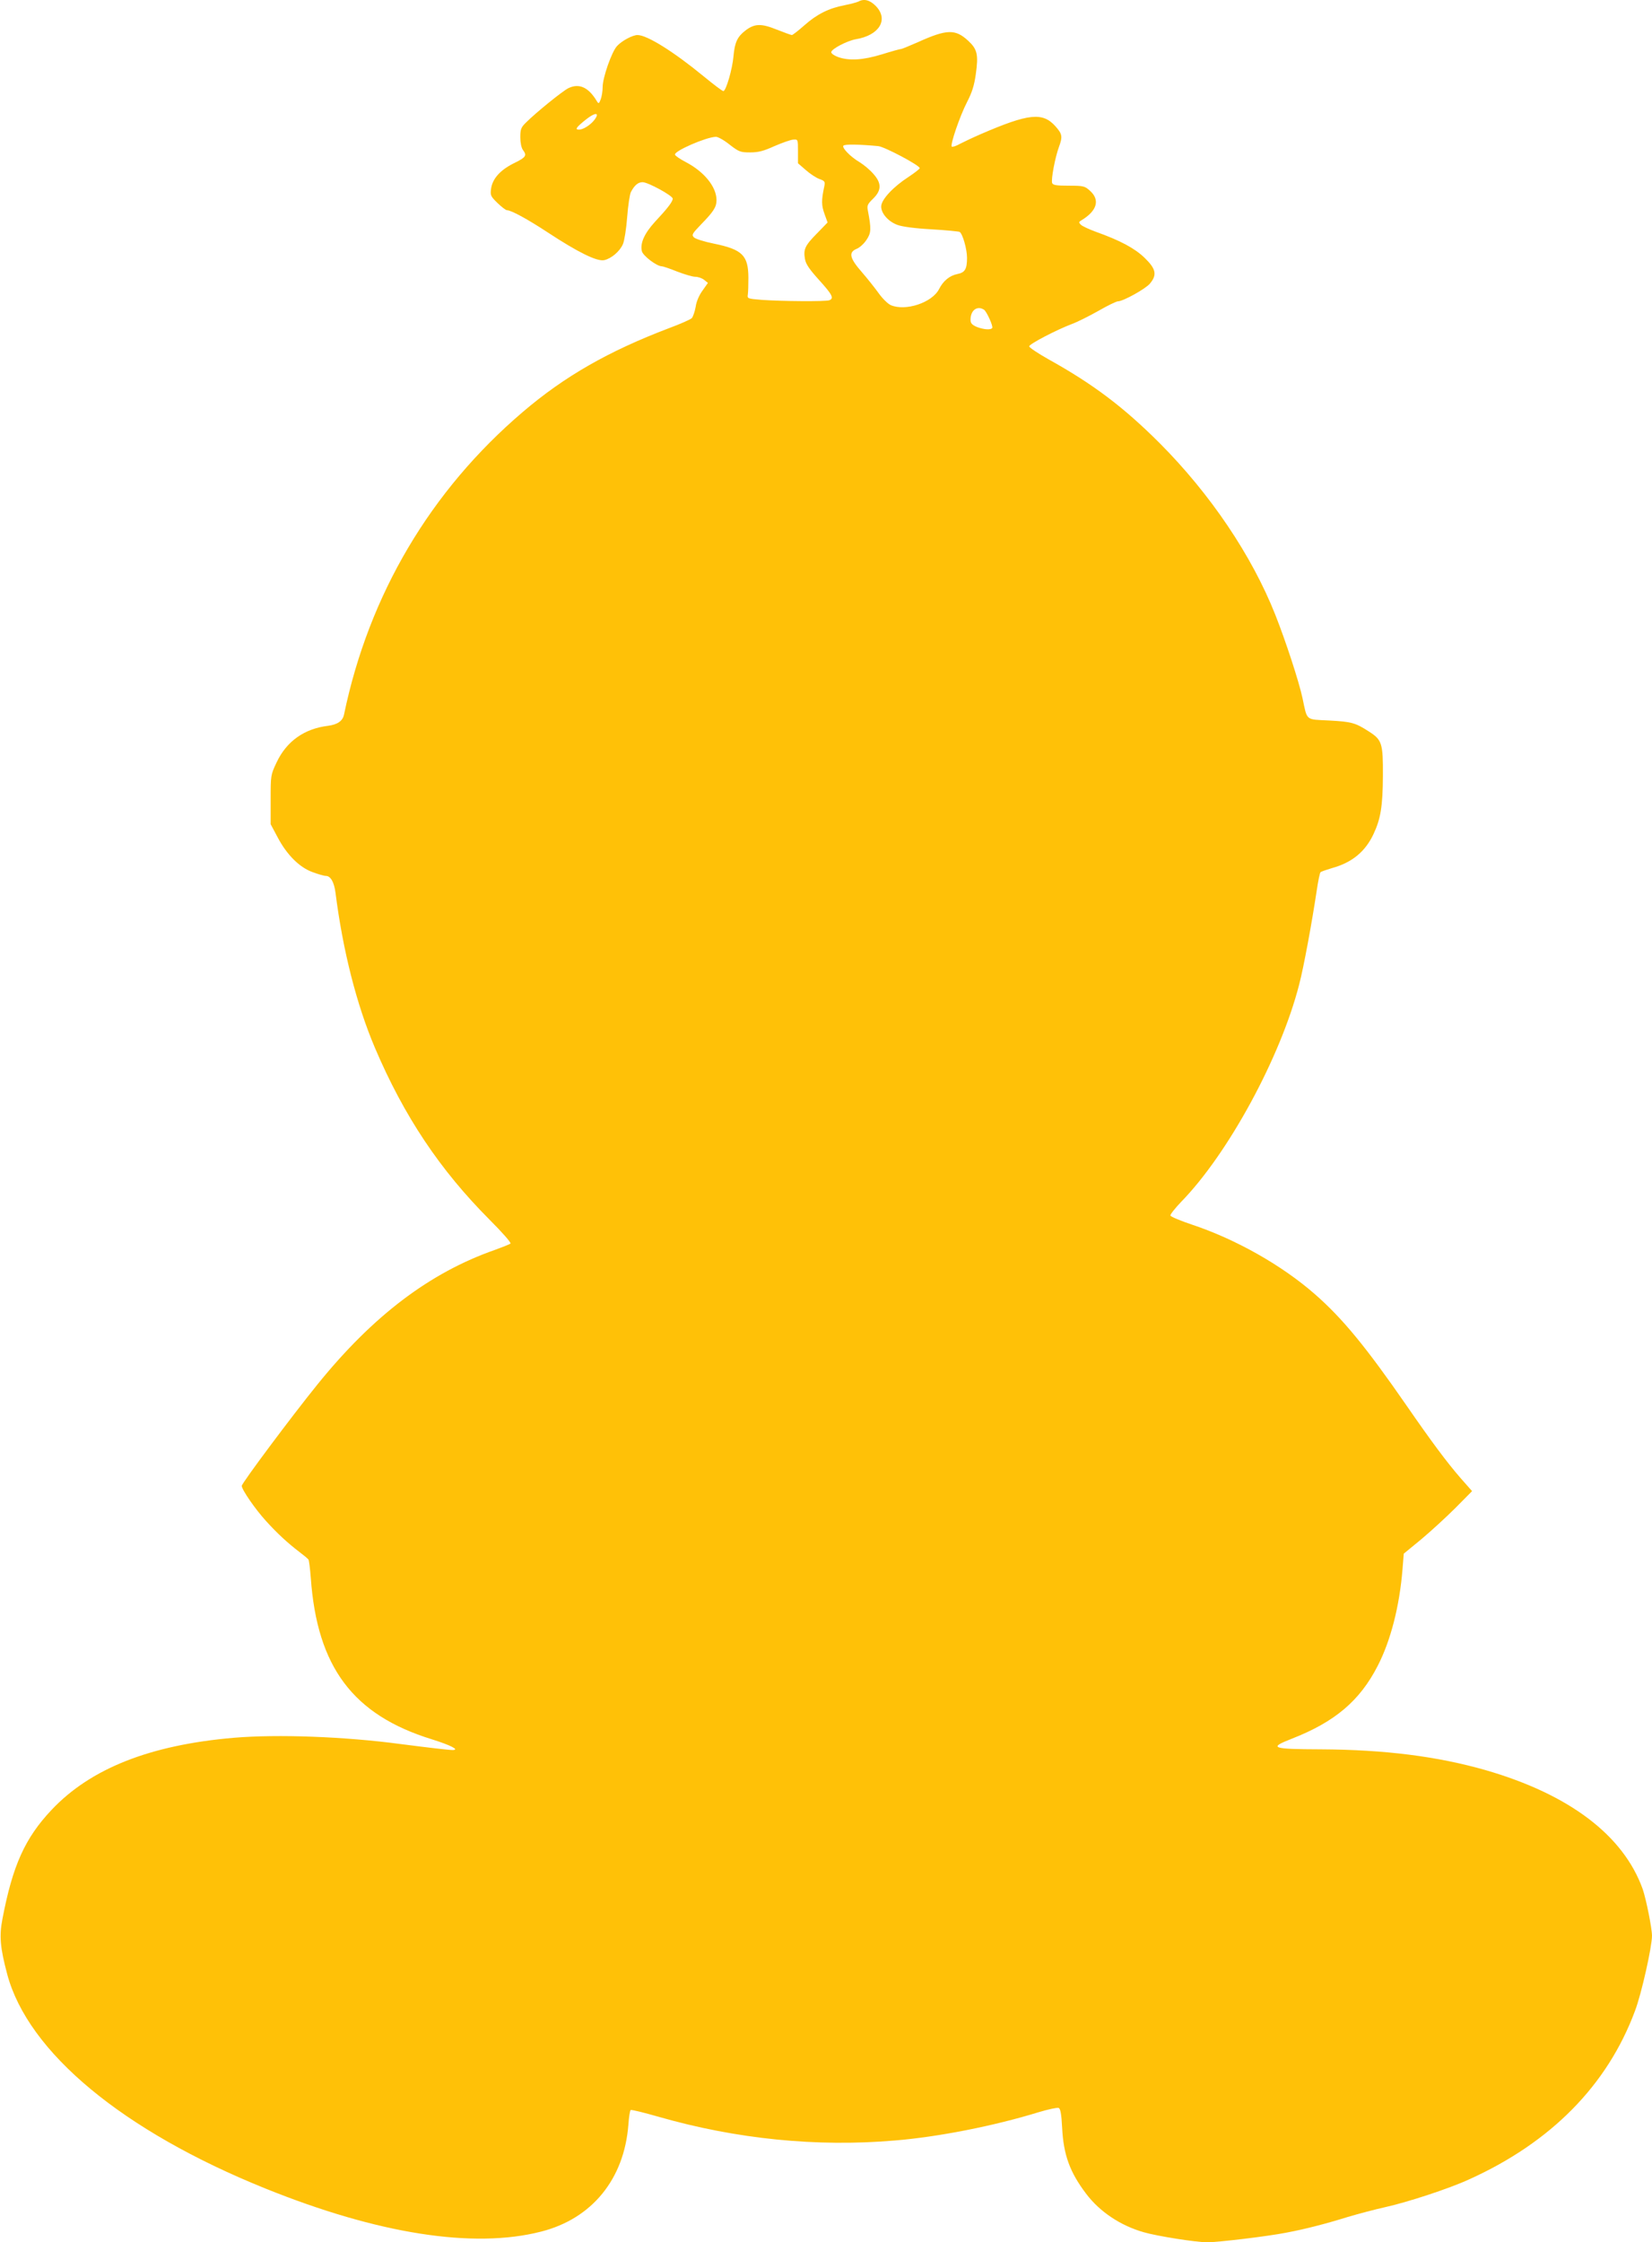 <?xml version="1.0" standalone="no"?>
<!DOCTYPE svg PUBLIC "-//W3C//DTD SVG 20010904//EN"
 "http://www.w3.org/TR/2001/REC-SVG-20010904/DTD/svg10.dtd">
<svg version="1.0" xmlns="http://www.w3.org/2000/svg"
 width="943pt" height="1280pt" viewBox="0 0 943 1280"
 preserveAspectRatio="xMidYMid meet">
<g transform="translate(0,1280) scale(0.1,-0.1)"
fill="#ffc107" stroke="none">
<path d="M4900 12791 c-8 -4 -44 -14 -80 -21 -89 -17 -157 -51 -229 -115 -34
-30 -66 -55 -71 -55 -4 0 -43 14 -86 31 -89 36 -127 35 -180 -6 -45 -35 -60
-67 -67 -145 -6 -74 -43 -200 -58 -200 -6 0 -56 38 -112 84 -174 143 -324 236
-378 236 -28 0 -90 -33 -117 -63 -30 -32 -82 -180 -82 -234 0 -23 -5 -54 -11
-70 -10 -26 -12 -27 -23 -9 -47 78 -100 102 -161 73 -33 -16 -185 -139 -242
-196 -29 -28 -33 -39 -33 -85 0 -30 6 -60 15 -72 24 -32 18 -42 -52 -76 -78
-39 -122 -88 -130 -146 -5 -37 -2 -43 37 -81 23 -22 47 -41 54 -41 24 0 119
-52 233 -127 172 -113 281 -167 322 -158 41 9 90 51 107 92 8 18 19 87 24 153
5 67 15 131 21 143 20 39 41 57 67 57 31 0 172 -77 172 -94 0 -17 -29 -55
-102 -133 -60 -66 -85 -122 -74 -167 6 -26 85 -86 113 -86 7 0 46 -13 88 -30
42 -16 88 -30 104 -30 16 0 39 -8 51 -18 l21 -17 -31 -44 c-19 -26 -35 -62
-39 -93 -5 -27 -15 -56 -22 -64 -8 -8 -67 -34 -132 -58 -344 -131 -594 -274
-832 -477 -528 -450 -879 -1044 -1021 -1727 -7 -37 -37 -58 -90 -65 -136 -16
-238 -88 -295 -209 -34 -72 -34 -74 -34 -213 l0 -140 40 -75 c52 -99 124 -171
198 -198 32 -12 66 -22 77 -22 27 0 47 -35 55 -95 42 -332 121 -641 225 -886
167 -392 371 -697 655 -982 71 -71 124 -131 119 -136 -5 -4 -45 -20 -89 -36
-371 -130 -695 -375 -1012 -767 -149 -184 -433 -565 -433 -580 0 -21 76 -132
138 -200 64 -71 125 -127 192 -178 25 -19 48 -38 51 -43 3 -5 9 -51 13 -103
36 -510 241 -784 692 -923 105 -33 159 -60 119 -61 -24 0 -133 13 -297 34
-321 43 -703 57 -953 36 -478 -41 -817 -175 -1040 -411 -153 -162 -223 -319
-281 -623 -19 -98 -13 -164 27 -315 119 -447 661 -896 1474 -1224 644 -260
1188 -345 1574 -246 290 74 474 299 498 610 3 44 9 82 13 84 5 3 77 -15 161
-39 443 -127 901 -173 1346 -135 247 20 566 83 820 161 56 17 108 28 116 25
10 -4 16 -33 20 -114 8 -155 44 -253 137 -376 78 -103 196 -182 330 -220 76
-22 298 -57 361 -57 62 0 346 34 452 55 106 20 220 49 352 90 61 18 155 43
210 55 130 29 366 106 481 159 467 211 789 537 947 962 37 97 97 366 97 429 0
43 -34 211 -53 266 -110 307 -419 541 -896 679 -276 79 -575 117 -941 119
-283 1 -301 8 -165 61 245 96 387 216 489 415 74 143 125 341 142 553 l7 88
101 83 c56 47 143 127 195 179 l94 95 -67 76 c-78 90 -165 207 -306 411 -231
334 -366 499 -524 637 -188 165 -452 314 -701 397 -66 22 -121 45 -124 52 -2
6 26 41 61 78 268 274 568 826 674 1241 26 98 74 361 100 535 8 55 18 103 22
106 4 4 34 14 67 24 112 31 188 93 235 193 41 87 53 158 54 332 1 186 -5 206
-78 253 -79 51 -99 57 -228 64 -138 7 -125 -4 -153 128 -20 94 -96 326 -155
475 -134 339 -372 691 -660 980 -206 206 -381 338 -635 479 -60 34 -110 67
-110 74 0 13 155 94 245 128 30 11 98 45 151 75 52 30 102 54 111 54 29 0 157
71 182 101 42 50 35 84 -30 147 -57 55 -139 99 -279 149 -38 14 -77 32 -85 40
-13 13 -13 16 4 26 89 54 106 116 48 168 -30 27 -37 29 -121 29 -70 0 -90 3
-95 15 -7 19 16 143 38 204 23 62 20 76 -20 121 -73 81 -153 72 -424 -45 -46
-20 -101 -46 -122 -57 -21 -12 -41 -18 -45 -15 -10 11 46 174 87 254 28 54 41
94 50 158 16 114 9 144 -44 193 -73 67 -121 66 -287 -9 -48 -21 -91 -39 -97
-39 -5 0 -53 -13 -107 -30 -108 -33 -186 -38 -250 -16 -22 8 -40 20 -40 28 0
18 90 65 140 74 134 22 189 112 115 189 -34 35 -68 44 -100 26z m-1506 -674
c-22 -30 -65 -57 -89 -57 -25 0 -16 13 40 58 53 42 80 41 49 -1z m770 -142
c54 -42 63 -45 118 -45 48 0 77 8 139 36 44 19 92 36 107 37 27 2 27 2 27 -67
l0 -68 45 -39 c25 -22 60 -45 78 -51 30 -11 33 -15 27 -43 -17 -79 -16 -107 1
-155 l18 -50 -61 -63 c-68 -69 -78 -90 -68 -146 5 -29 25 -58 81 -120 75 -83
86 -104 58 -115 -20 -8 -272 -6 -384 2 -84 7 -85 7 -81 32 2 14 3 57 3 97 -1
125 -35 159 -196 192 -55 11 -106 27 -115 36 -14 14 -10 21 40 73 73 75 89
100 89 140 0 75 -70 162 -176 217 -32 17 -59 35 -61 42 -7 20 176 100 233 102
11 1 47 -19 78 -44z m849 -9 c37 -4 237 -110 237 -126 0 -4 -29 -27 -64 -50
-88 -57 -156 -130 -156 -169 0 -40 41 -86 93 -105 26 -10 100 -20 194 -25 83
-5 156 -12 161 -15 17 -11 42 -98 42 -148 0 -64 -12 -84 -54 -92 -45 -9 -82
-39 -106 -87 -40 -77 -191 -127 -275 -91 -16 7 -46 36 -67 65 -20 28 -64 84
-97 122 -72 82 -79 115 -30 135 17 7 42 30 56 52 26 39 27 61 7 166 -6 28 -2
37 30 68 49 48 49 89 0 143 -19 22 -54 51 -77 65 -51 30 -101 81 -93 94 6 10
91 8 199 -2z m604 -934 c15 -10 53 -94 47 -104 -8 -13 -51 -9 -89 6 -27 12
-35 21 -35 41 0 54 38 82 77 57z"/>
</g>
</svg>
